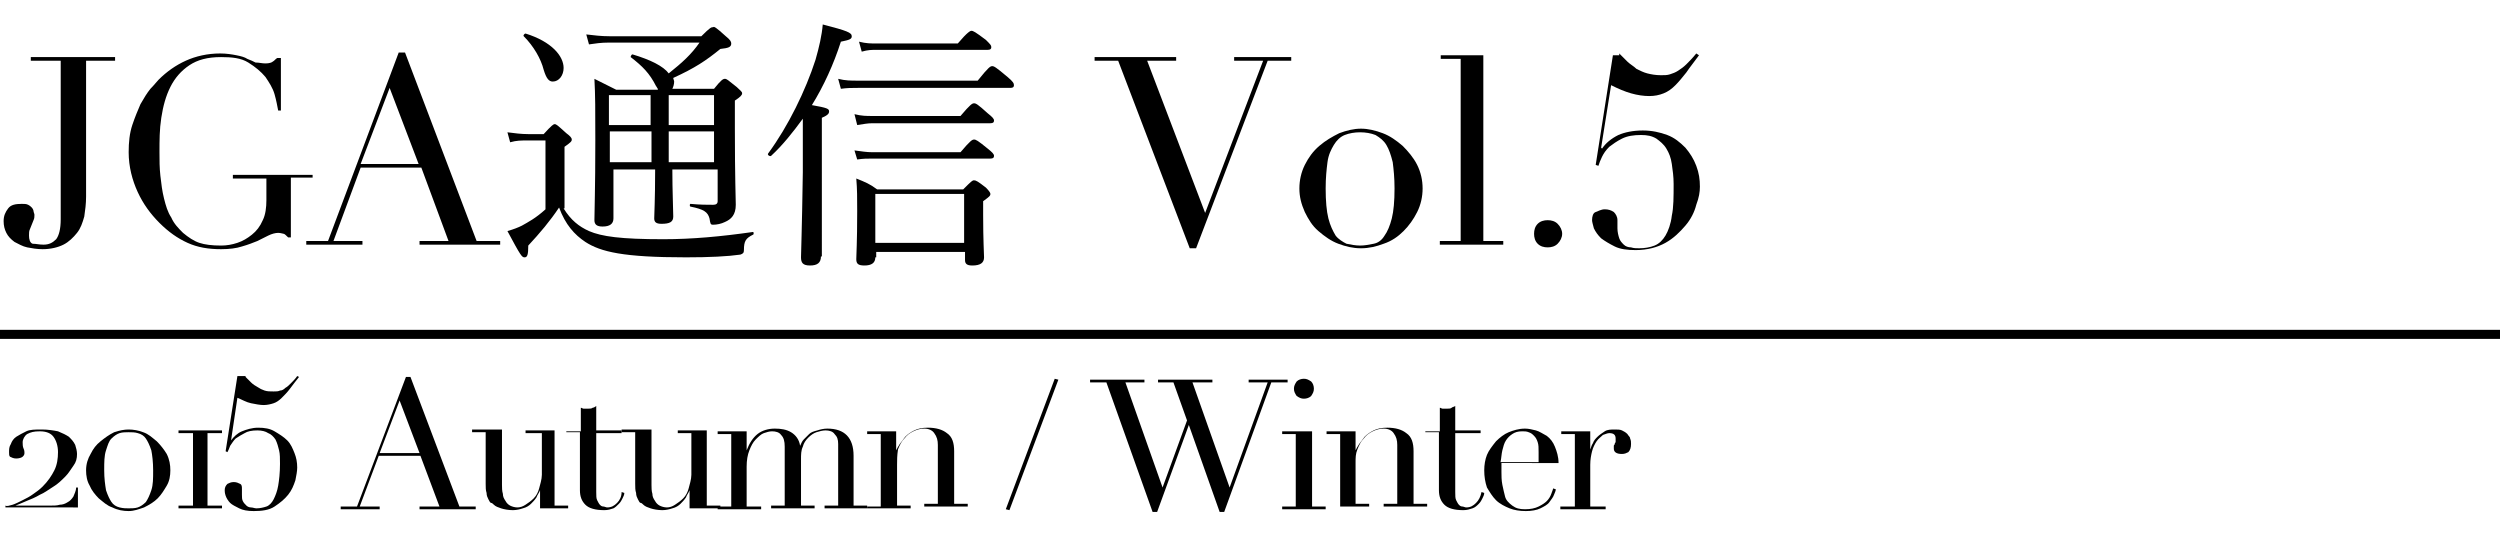 <?xml version="1.0" encoding="utf-8"?>
<!-- Generator: Adobe Illustrator 24.0.1, SVG Export Plug-In . SVG Version: 6.00 Build 0)  -->
<svg version="1.1" id="レイヤー_1" xmlns="http://www.w3.org/2000/svg" xmlns:xlink="http://www.w3.org/1999/xlink" x="0px"
	 y="0px" viewBox="0 0 275.9 59.2" style="enable-background:new 0 0 275.9 59.2;" xml:space="preserve">
<g>
	<g>
		<path d="M9.5,21.7c0,0.8-0.1,1.5-0.2,2.2c-0.2,0.7-0.4,1.3-0.8,1.8S7.6,26.7,7,27s-1.4,0.5-2.3,0.5c-0.6,0-1.2-0.1-1.7-0.2
			c-0.5-0.1-1-0.4-1.4-0.6c-0.4-0.3-0.7-0.6-0.9-1s-0.3-0.8-0.3-1.3c0-0.6,0.2-1,0.5-1.4c0.3-0.4,0.8-0.5,1.5-0.5
			c0.3,0,0.5,0,0.7,0.1c0.2,0.1,0.3,0.2,0.4,0.3c0.1,0.1,0.2,0.3,0.2,0.4s0.1,0.3,0.1,0.4c0,0.2,0,0.4-0.1,0.6
			c-0.1,0.2-0.1,0.3-0.2,0.5c-0.1,0.2-0.1,0.3-0.2,0.5s-0.1,0.4-0.1,0.7c0,0.4,0.1,0.8,0.4,0.9C4,26.9,4.3,27,4.8,27
			c0.6,0,1-0.2,1.4-0.6c0.3-0.4,0.5-1.1,0.5-2.2V6.7H3.4V6.3h9.3v0.4H9.5V21.7z"/>
		<path d="M34.4,19.6h-2.3v6.6h-0.3c-0.2-0.2-0.4-0.4-0.5-0.4s-0.3-0.1-0.6-0.1c-0.3,0-0.7,0.1-1.1,0.3c-0.4,0.2-0.8,0.4-1.2,0.6
			c-0.5,0.2-1,0.4-1.7,0.6c-0.6,0.2-1.4,0.3-2.3,0.3c-1.4,0-2.6-0.2-3.7-0.7c-1.1-0.5-2.1-1.2-3.1-2.2c-1-1-1.8-2.1-2.4-3.4
			c-0.6-1.3-1-2.8-1-4.4c0-1.1,0.1-2.1,0.4-3c0.3-0.9,0.6-1.6,0.9-2.3c0.4-0.7,0.7-1.2,1.1-1.7c0.4-0.4,0.7-0.8,0.9-1
			c0.9-0.9,1.9-1.6,3-2.1c1.1-0.5,2.4-0.8,3.8-0.8c0.7,0,1.3,0.1,1.8,0.2c0.5,0.1,0.9,0.2,1.2,0.4c0.3,0.1,0.7,0.3,0.9,0.4
			C28.6,6.9,28.9,7,29.3,7c0.4,0,0.7-0.1,0.8-0.2c0.2-0.1,0.3-0.3,0.5-0.4H31v5.8h-0.3c-0.1-0.5-0.2-1.1-0.4-1.8
			c-0.2-0.7-0.6-1.3-1-1.9c-0.5-0.6-1.1-1.1-1.9-1.6s-1.8-0.6-3-0.6c-1.5,0-2.6,0.3-3.5,0.9s-1.6,1.4-2.1,2.4c-0.5,1-0.8,2.1-1,3.4
			c-0.2,1.3-0.2,2.5-0.2,3.8c0,0.9,0,1.7,0.1,2.6c0.1,0.9,0.2,1.7,0.4,2.5c0.2,0.8,0.4,1.5,0.8,2.1c0.3,0.7,0.8,1.2,1.3,1.7
			c0.6,0.5,1.2,0.9,1.8,1.1c0.6,0.2,1.4,0.3,2.4,0.3c0.6,0,1.2-0.1,1.8-0.3c0.6-0.2,1.1-0.5,1.6-0.9c0.5-0.4,0.9-0.9,1.2-1.6
			c0.3-0.6,0.4-1.4,0.4-2.2v-2.4h-3.7v-0.4h8.8V19.6z"/>
		<path d="M33.6,26.6h2.6L44,5.8h0.7l7.9,20.8h2.6V27h-8.9v-0.4h3.2l-3-8.1h-6.7l-3,8.1h3.2V27h-6.2V26.6z M43,9.7l-3.2,8.4h6.4
			L43,9.7z"/>
		<path d="M62.2,23c0.8,1.3,1.7,2,2.8,2.5c1.4,0.6,3.5,0.9,8.2,0.9c3.2,0,6.4-0.3,9.9-0.8c0.1,0,0.1,0.3,0,0.3c-0.8,0.4-1,0.7-1,1.7
			c0,0.3-0.1,0.4-0.4,0.5c-1.4,0.2-3.4,0.3-6,0.3c-6.9,0-9.4-0.6-11.1-1.7c-1.2-0.8-2.2-1.9-2.9-3.8c-1,1.5-2.1,2.8-3.4,4.2
			c0,1-0.1,1.3-0.4,1.3c-0.3,0-0.4-0.1-1.9-2.9c0.7-0.2,1.2-0.4,1.6-0.6c0.7-0.4,1.5-0.8,2.6-1.8v-7.6h-1.9c-0.8,0-1.3,0-2,0.2
			l-0.3-1.1c0.8,0.1,1.5,0.2,2.3,0.2h1.7c0.9-1,1.1-1.1,1.2-1.1c0.2,0,0.3,0.1,1.3,1c0.4,0.3,0.6,0.5,0.6,0.7c0,0.2-0.1,0.3-0.8,0.8
			V23z M60,7.7c-0.3-1.2-1.1-2.6-2.2-3.7c-0.1-0.1,0.1-0.3,0.2-0.3c2.9,0.9,4.2,2.5,4.2,3.8c0,0.8-0.5,1.5-1.2,1.5
			C60.6,9,60.3,8.7,60,7.7z M72.6,9.8c-0.1-0.1-0.1-0.2-0.2-0.3c-0.7-1.4-1.5-2.2-2.8-3.2C69.6,6.2,69.7,6,69.8,6
			c2,0.6,3.4,1.3,4,2.1c1.5-1.2,2.5-2.1,3.4-3.4h-10c-0.9,0-1.5,0.1-2.2,0.2l-0.3-1.1C65.6,3.9,66.3,4,67.3,4h10.1c1-1,1.1-1,1.3-1
			C78.8,2.9,79,3,80.1,4c0.5,0.4,0.6,0.6,0.6,0.8c0,0.4-0.3,0.5-1.2,0.6c-1.6,1.3-2.8,2.1-5.2,3.2c0,0.1,0.1,0.3,0.1,0.4
			c0,0.3-0.1,0.6-0.2,0.8h4.6c0.8-1,1-1.1,1.2-1.1c0.2,0,0.3,0.1,1.3,0.9c0.4,0.4,0.6,0.5,0.6,0.7c0,0.2-0.2,0.4-0.8,0.8v3.1
			c0,5.6,0.1,7.6,0.1,8.4c0,1.1-0.5,1.6-1.2,1.9c-0.4,0.2-0.9,0.3-1.3,0.3c-0.3,0-0.3-0.1-0.4-0.7c-0.2-0.7-0.6-1-2.1-1.3
			c-0.1,0-0.1-0.3,0-0.3c1.1,0.1,1.8,0.1,2.5,0.1c0.3,0,0.5-0.1,0.5-0.4v-3.5h-5c0,2.4,0.1,4.4,0.1,5.2c0,0.6-0.4,0.8-1.3,0.8
			c-0.6,0-0.8-0.2-0.8-0.6c0-0.4,0.1-2.1,0.1-5.2v-0.2h-4.6c0,3,0,4.3,0,5.4c0,0.6-0.4,0.9-1.2,0.9c-0.6,0-0.9-0.2-0.9-0.7
			c0-1.2,0.1-3.2,0.1-8.8c0-3.4,0-5-0.1-6.8c1,0.5,1.4,0.7,2.4,1.2H72.6z M67.2,10.5v3.3h4.6v-3.3H67.2z M71.9,14.5h-4.6v3.4h4.6
			V14.5z M73.8,13.8h5v-3.3h-5V13.8z M78.8,17.9v-3.4h-5v3.4H78.8z"/>
		<path d="M90.6,28.3c0,0.7-0.4,1-1.2,1c-0.8,0-1-0.3-1-0.9c0-0.6,0.1-2.7,0.2-9.4c0-1.9,0-3.9,0-5.9c-1.1,1.5-2.2,2.9-3.5,4.1
			c-0.1,0.1-0.5-0.1-0.3-0.3c2.2-3,4.1-6.9,5.2-10.3c0.4-1.4,0.7-2.7,0.8-3.9c2.7,0.7,3.2,0.9,3.2,1.3c0,0.3-0.2,0.4-1.2,0.6
			c-0.8,2.5-1.9,4.9-3.2,7c1.7,0.3,1.9,0.4,1.9,0.7c0,0.2-0.1,0.4-0.8,0.7V28.3z M92.5,8.7c0.8,0.2,1.4,0.2,2.1,0.2h13.3
			c1.2-1.5,1.4-1.6,1.6-1.6c0.2,0,0.4,0.1,1.7,1.2c0.6,0.5,0.7,0.7,0.7,0.9c0,0.2-0.1,0.3-0.4,0.3H94.7c-0.7,0-1.2,0-1.9,0.1
			L92.5,8.7z M94.3,12.6c0.8,0.2,1.3,0.2,2,0.2h9.7c1.1-1.3,1.3-1.4,1.5-1.4c0.2,0,0.4,0.1,1.5,1.1c0.5,0.4,0.7,0.6,0.7,0.8
			c0,0.2-0.1,0.3-0.4,0.3h-13c-0.6,0-1,0.1-1.7,0.2L94.3,12.6z M94.3,16.6c0.8,0.1,1.3,0.2,2,0.2h9.7c1.1-1.3,1.3-1.4,1.5-1.4
			c0.2,0,0.4,0.1,1.5,1c0.5,0.4,0.7,0.6,0.7,0.8s-0.1,0.3-0.4,0.3h-13c-0.6,0-1,0-1.7,0.1L94.3,16.6z M96.6,28.4
			c0,0.6-0.4,0.9-1.2,0.9c-0.7,0-0.9-0.2-0.9-0.7c0-0.6,0.1-1.7,0.1-5.3c0-1.5,0-2.4-0.1-3.6c1,0.4,1.5,0.6,2.3,1.2h9.5
			c0.9-0.9,1-1,1.2-1c0.2,0,0.4,0.1,1.3,0.8c0.4,0.4,0.5,0.6,0.5,0.7c0,0.2-0.1,0.3-0.8,0.8v1.5c0,2.9,0.1,4.3,0.1,4.7
			c0,0.6-0.4,0.9-1.3,0.9c-0.6,0-0.8-0.2-0.8-0.6v-0.9h-9.8V28.4z M94.8,4.6c0.8,0.2,1.3,0.2,2,0.2h8.9c1.1-1.3,1.4-1.4,1.5-1.4
			c0.2,0,0.4,0.1,1.6,1c0.5,0.5,0.6,0.6,0.6,0.8c0,0.2-0.1,0.3-0.4,0.3H96.8c-0.6,0-1,0-1.7,0.2L94.8,4.6z M106.4,21.4h-9.8v5.4h9.8
			V21.4z"/>
		<path d="M120.8,6.3h9v0.4h-3.2l6.4,16.8l6.4-16.8h-3.2V6.3h6.3v0.4h-2.6L132,27.4h-0.7l-7.9-20.7h-2.6V6.3z"/>
		<path d="M143.4,20.8c0-0.9,0.2-1.8,0.6-2.6c0.4-0.8,0.9-1.5,1.6-2.1s1.4-1,2.2-1.4c0.8-0.3,1.6-0.5,2.4-0.5s1.6,0.2,2.4,0.5
			c0.8,0.3,1.5,0.8,2.2,1.4c0.6,0.6,1.2,1.3,1.6,2.1c0.4,0.8,0.6,1.7,0.6,2.6c0,0.9-0.2,1.8-0.6,2.6c-0.4,0.8-0.9,1.5-1.5,2.1
			c-0.6,0.6-1.3,1.1-2.2,1.4c-0.8,0.3-1.6,0.5-2.5,0.5s-1.7-0.2-2.5-0.5c-0.8-0.3-1.5-0.8-2.2-1.4s-1.1-1.3-1.5-2.1
			C143.6,22.5,143.4,21.7,143.4,20.8z M146.3,20.8c0,1.4,0.1,2.5,0.3,3.3c0.2,0.8,0.5,1.4,0.8,1.9c0.3,0.4,0.8,0.7,1.2,0.9
			c0.5,0.1,1,0.2,1.5,0.2c0.5,0,1-0.1,1.5-0.2c0.5-0.1,0.9-0.4,1.2-0.9c0.3-0.4,0.6-1.1,0.8-1.9c0.2-0.8,0.3-1.9,0.3-3.3
			c0-1.2-0.1-2.1-0.2-2.9c-0.2-0.8-0.4-1.4-0.7-1.9c-0.3-0.5-0.7-0.8-1.2-1.1c-0.5-0.2-1.1-0.3-1.7-0.3s-1.2,0.1-1.7,0.3
			s-0.9,0.6-1.2,1.1c-0.3,0.5-0.6,1.1-0.7,1.9C146.4,18.7,146.3,19.6,146.3,20.8z"/>
		<path d="M159,26.6h2.2V6.5H159V6.1h4.7v20.5h2.2V27h-7V26.6z"/>
		<path d="M169.3,25.8c0-0.4,0.1-0.8,0.4-1.1s0.7-0.4,1.1-0.4c0.4,0,0.8,0.1,1.1,0.4s0.5,0.7,0.5,1.1s-0.2,0.8-0.5,1.1
			c-0.3,0.3-0.7,0.4-1.1,0.4c-0.4,0-0.8-0.1-1.1-0.4C169.4,26.6,169.3,26.2,169.3,25.8z"/>
		<path d="M178.7,5.9c0.3,0.3,0.6,0.6,0.9,0.9c0.3,0.3,0.7,0.5,1,0.8c0.4,0.2,0.8,0.4,1.2,0.5c0.4,0.1,0.9,0.2,1.5,0.2
			c0.4,0,0.7,0,1-0.1s0.6-0.2,0.9-0.4c0.3-0.2,0.6-0.4,0.9-0.7c0.3-0.3,0.7-0.7,1.1-1.2l0.3,0.2c-0.5,0.7-1,1.3-1.4,1.9
			c-0.4,0.5-0.8,1-1.2,1.4c-0.4,0.4-0.8,0.7-1.3,0.9s-1,0.3-1.6,0.3c-0.6,0-1.3-0.1-2-0.3c-0.7-0.2-1.4-0.5-2.2-0.9l-1.1,6.9
			l0.1,0.1c0.4-0.6,1-1.1,1.8-1.5c0.7-0.3,1.6-0.5,2.7-0.5c1,0,1.9,0.2,2.7,0.5s1.4,0.8,2,1.4c0.5,0.6,0.9,1.2,1.2,2
			s0.4,1.5,0.4,2.3c0,0.6-0.1,1.2-0.4,2c-0.2,0.8-0.6,1.6-1.2,2.3s-1.3,1.4-2.2,1.9c-0.9,0.5-2,0.8-3.3,0.8c-0.9,0-1.7-0.1-2.3-0.4
			c-0.6-0.3-1.1-0.6-1.5-0.9c-0.4-0.4-0.6-0.7-0.8-1.1c-0.1-0.4-0.2-0.7-0.2-0.9c0-0.4,0.1-0.8,0.4-0.9s0.6-0.3,1-0.3
			c0.4,0,0.7,0.1,1,0.3c0.2,0.2,0.4,0.5,0.4,0.9c0,0.1,0,0.3,0,0.5c0,0.2,0,0.3,0,0.4c0,0.4,0.1,0.8,0.2,1.1
			c0.1,0.3,0.3,0.5,0.5,0.7c0.2,0.2,0.5,0.3,0.8,0.3c0.3,0.1,0.6,0.1,0.9,0.1c0.6,0,1.2-0.1,1.7-0.3s0.9-0.6,1.2-1.1
			c0.3-0.5,0.6-1.3,0.7-2.2c0.2-0.9,0.2-2.1,0.2-3.5c0-0.8-0.1-1.5-0.2-2.2c-0.1-0.7-0.3-1.2-0.6-1.7s-0.7-0.8-1.1-1.1
			c-0.5-0.3-1-0.4-1.7-0.4c-0.8,0-1.5,0.1-2.1,0.4s-1,0.6-1.4,0.9c-0.4,0.4-0.6,0.7-0.8,1.1s-0.3,0.7-0.4,1l-0.3-0.1l1.9-12.1H178.7
			z"/>
	</g>
	<g>
		<g>
			<path d="M1.4,55.7c0.3-0.1,0.7-0.3,1.1-0.5s0.8-0.4,1.2-0.7C4,54.3,4.4,54,4.7,53.7c0.6-0.6,1-1.2,1.3-1.8s0.4-1.3,0.4-2
				c0-0.7-0.2-1.3-0.5-1.7s-0.8-0.6-1.5-0.6S3.4,47.7,3,47.9c-0.3,0.2-0.5,0.6-0.5,0.9c0,0.2,0,0.5,0.1,0.7s0.1,0.4,0.1,0.5
				c0,0.2-0.1,0.3-0.2,0.4c-0.1,0.1-0.4,0.2-0.7,0.2c-0.3,0-0.5-0.1-0.7-0.2C1,50.3,1,50.1,1,49.9C1,49.6,1,49.3,1.2,49
				c0.1-0.3,0.3-0.6,0.6-0.8c0.3-0.2,0.7-0.4,1.1-0.6s1-0.2,1.7-0.2c0.7,0,1.3,0.1,1.8,0.2c0.5,0.2,0.9,0.4,1.2,0.6
				c0.3,0.3,0.5,0.5,0.7,0.9c0.1,0.3,0.2,0.7,0.2,1c0,0.5-0.1,0.9-0.4,1.3s-0.5,0.8-0.9,1.2c-0.4,0.4-0.8,0.8-1.3,1.1
				c-0.5,0.3-1,0.7-1.5,0.9c-0.5,0.3-1,0.5-1.5,0.7c-0.5,0.2-0.9,0.4-1.2,0.5l0,0h3.7c0.5,0,0.9,0,1.2-0.1c0.3,0,0.6-0.1,0.9-0.3
				c0.2-0.1,0.4-0.3,0.6-0.6c0.1-0.3,0.3-0.6,0.3-1h0.2v2.2H0.6v-0.2C0.8,55.9,1,55.8,1.4,55.7z"/>
			<path d="M10,50.1c0.3-0.6,0.6-1,1.1-1.4s0.9-0.7,1.5-1c0.6-0.2,1.1-0.3,1.6-0.3c0.5,0,1.1,0.1,1.6,0.3c0.6,0.2,1,0.6,1.5,1
				c0.4,0.4,0.8,0.9,1.1,1.4c0.3,0.6,0.4,1.2,0.4,1.8c0,0.6-0.1,1.2-0.4,1.7c-0.3,0.5-0.6,1-1,1.4c-0.4,0.4-0.9,0.7-1.5,1
				c-0.6,0.2-1.1,0.4-1.7,0.4S13,56.3,12.4,56c-0.6-0.2-1-0.6-1.5-1c-0.4-0.4-0.8-0.9-1-1.4c-0.3-0.5-0.4-1.1-0.4-1.7
				C9.5,51.2,9.7,50.6,10,50.1z M11.7,54.1c0.2,0.6,0.4,1,0.6,1.3s0.5,0.5,0.9,0.6s0.7,0.1,1,0.1c0.3,0,0.7,0,1-0.1s0.6-0.3,0.9-0.6
				c0.2-0.3,0.4-0.7,0.6-1.3s0.2-1.3,0.2-2.2s-0.1-1.7-0.2-2.2c-0.2-0.6-0.4-1-0.6-1.3c-0.2-0.3-0.5-0.5-0.9-0.6
				c-0.3-0.1-0.7-0.1-1-0.1c-0.3,0-0.7,0-1,0.1c-0.3,0.1-0.6,0.3-0.9,0.6s-0.4,0.7-0.6,1.3c-0.2,0.6-0.2,1.3-0.2,2.2
				S11.6,53.5,11.7,54.1z"/>
			<path d="M19.7,47.8v-0.3h4.8v0.3h-1.6v8h1.6v0.3h-4.8v-0.3h1.6v-8H19.7z"/>
			<path d="M27.1,41.6c0.2,0.2,0.4,0.4,0.6,0.6c0.2,0.2,0.5,0.4,0.7,0.5c0.3,0.2,0.5,0.3,0.8,0.4c0.3,0.1,0.6,0.1,1,0.1
				c0.3,0,0.5,0,0.7-0.1c0.2,0,0.4-0.1,0.6-0.3c0.2-0.1,0.4-0.3,0.6-0.5c0.2-0.2,0.5-0.5,0.7-0.8l0.2,0.1c-0.4,0.5-0.7,0.9-1,1.3
				s-0.6,0.7-0.9,1c-0.3,0.3-0.6,0.5-0.9,0.6s-0.7,0.2-1.1,0.2c-0.4,0-0.9-0.1-1.4-0.2s-1-0.4-1.5-0.6l-0.7,4.7l0,0
				c0.3-0.4,0.7-0.8,1.2-1c0.5-0.2,1.1-0.4,1.8-0.4c0.7,0,1.3,0.1,1.8,0.4s1,0.6,1.4,1c0.4,0.4,0.6,0.9,0.8,1.4
				c0.2,0.5,0.3,1,0.3,1.6c0,0.4-0.1,0.9-0.2,1.4c-0.2,0.6-0.4,1.1-0.8,1.6c-0.4,0.5-0.9,0.9-1.5,1.3c-0.6,0.4-1.4,0.5-2.3,0.5
				c-0.7,0-1.2-0.1-1.6-0.3c-0.4-0.2-0.8-0.4-1-0.6c-0.2-0.2-0.4-0.5-0.5-0.8c-0.1-0.3-0.1-0.5-0.1-0.6c0-0.3,0.1-0.5,0.3-0.7
				c0.2-0.1,0.4-0.2,0.7-0.2c0.3,0,0.5,0.1,0.7,0.2c0.2,0.1,0.2,0.3,0.2,0.6c0,0.1,0,0.2,0,0.3c0,0.1,0,0.2,0,0.3
				c0,0.3,0,0.5,0.1,0.7c0.1,0.2,0.2,0.3,0.4,0.5c0.1,0.1,0.3,0.2,0.5,0.2s0.4,0.1,0.6,0.1c0.4,0,0.8-0.1,1.1-0.2
				c0.3-0.1,0.6-0.4,0.8-0.8c0.2-0.4,0.4-0.9,0.5-1.5c0.1-0.6,0.2-1.4,0.2-2.4c0-0.6,0-1.1-0.1-1.5s-0.2-0.8-0.4-1.2
				c-0.2-0.3-0.5-0.6-0.8-0.7c-0.3-0.2-0.7-0.3-1.2-0.3c-0.6,0-1.1,0.1-1.4,0.3c-0.4,0.2-0.7,0.4-1,0.6c-0.2,0.2-0.4,0.5-0.6,0.8
				c-0.1,0.3-0.2,0.5-0.3,0.7l-0.2-0.1l1.3-8.3H27.1z"/>
			<path d="M37.6,55.9h1.8l5.4-14.3h0.5l5.4,14.3h1.8v0.3h-6.2v-0.3h2.2l-2.1-5.6h-4.6l-2.1,5.6h2.2v0.3h-4.3V55.9z M44.1,44.2
				L41.9,50h4.4L44.1,44.2z"/>
			<path d="M62.8,56.1h-3.2v-2h0c-0.1,0.3-0.3,0.5-0.4,0.8c-0.2,0.3-0.4,0.5-0.6,0.7s-0.5,0.4-0.9,0.5c-0.3,0.1-0.7,0.2-1.1,0.2
				c-0.5,0-1-0.1-1.3-0.2c-0.3-0.1-0.6-0.2-0.8-0.4c-0.1-0.1-0.2-0.2-0.3-0.2s-0.2-0.2-0.3-0.4s-0.2-0.4-0.2-0.7
				c-0.1-0.3-0.1-0.6-0.1-1v-5.7h-1.5v-0.3h3.3v6.1c0,0.3,0,0.7,0.1,1c0,0.3,0.1,0.5,0.3,0.8c0.1,0.2,0.3,0.4,0.5,0.5
				c0.2,0.1,0.5,0.2,0.8,0.2c0.3,0,0.6-0.1,0.9-0.3c0.3-0.2,0.6-0.4,0.9-0.7c0.3-0.3,0.5-0.7,0.6-1.1s0.3-1,0.3-1.5v-4.6H58v-0.3
				h3.2v8.3h1.5V56.1z"/>
			<path d="M62.6,47.6h1.5V45c0.1,0,0.2,0.1,0.3,0.1c0.1,0,0.3,0,0.5,0c0.2,0,0.4,0,0.5-0.1c0.1,0,0.3-0.1,0.4-0.2v2.7h2.8v0.3h-2.8
				v6.5c0,0.4,0,0.7,0.1,0.9c0.1,0.2,0.2,0.4,0.3,0.5c0.1,0.1,0.2,0.2,0.4,0.2c0.1,0,0.3,0.1,0.4,0.1c0.5,0,0.8-0.2,1.1-0.5
				c0.3-0.3,0.5-0.7,0.5-1.2l0.3,0.1c0,0.2-0.1,0.4-0.2,0.6c-0.1,0.2-0.2,0.4-0.4,0.6c-0.2,0.2-0.4,0.4-0.6,0.5
				c-0.3,0.1-0.6,0.2-1,0.2c-1,0-1.7-0.2-2.1-0.6c-0.4-0.4-0.6-0.9-0.6-1.6v-6.4h-1.5V47.6z"/>
			<path d="M79.3,56.1h-3.2v-2h0c-0.1,0.3-0.3,0.5-0.4,0.8c-0.2,0.3-0.4,0.5-0.6,0.7s-0.5,0.4-0.9,0.5c-0.3,0.1-0.7,0.2-1.1,0.2
				c-0.5,0-1-0.1-1.3-0.2c-0.3-0.1-0.6-0.2-0.8-0.4c-0.1-0.1-0.2-0.2-0.3-0.2s-0.2-0.2-0.3-0.4s-0.2-0.4-0.2-0.7
				c-0.1-0.3-0.1-0.6-0.1-1v-5.7h-1.5v-0.3h3.3v6.1c0,0.3,0,0.7,0.1,1c0,0.3,0.1,0.5,0.3,0.8c0.1,0.2,0.3,0.4,0.5,0.5
				c0.2,0.1,0.5,0.2,0.8,0.2c0.3,0,0.6-0.1,0.9-0.3c0.3-0.2,0.6-0.4,0.9-0.7c0.3-0.3,0.5-0.7,0.6-1.1s0.3-1,0.3-1.5v-4.6h-1.5v-0.3
				h3.2v8.3h1.5V56.1z"/>
			<path d="M79.2,55.9h1.5v-8h-1.5v-0.3h3.2v2.1h0c0.3-0.8,0.7-1.4,1.2-1.8c0.5-0.4,1.2-0.6,1.9-0.6c0.7,0,1.3,0.1,1.8,0.4
				s0.9,0.8,1,1.5h0c0.1-0.2,0.2-0.5,0.4-0.7s0.4-0.4,0.6-0.6c0.2-0.2,0.5-0.3,0.9-0.4c0.3-0.1,0.7-0.2,1.1-0.2c1.9,0,2.9,1,2.9,3
				v5.5h1.5v0.3H91v-0.3h1.5v-6.8c0-0.5-0.1-0.8-0.4-1.1c-0.2-0.3-0.6-0.4-1-0.4c-0.3,0-0.7,0.1-1,0.2c-0.3,0.1-0.6,0.3-0.9,0.6
				c-0.3,0.3-0.5,0.6-0.6,1c-0.2,0.4-0.2,0.9-0.2,1.4v5.1h1.5v0.3h-4.8v-0.3h1.5v-6.5c0-0.6-0.1-1-0.4-1.3c-0.2-0.3-0.6-0.4-1-0.4
				c-0.3,0-0.6,0.1-0.9,0.2c-0.3,0.1-0.6,0.4-0.9,0.7s-0.5,0.7-0.7,1.2c-0.2,0.5-0.3,1.1-0.3,1.8v4.4H84v0.3h-4.8V55.9z"/>
			<path d="M95.7,55.9h1.5v-8h-1.5v-0.3h3.2v2.1h0c0.1-0.2,0.2-0.4,0.4-0.7c0.2-0.3,0.4-0.5,0.6-0.8c0.3-0.3,0.6-0.5,1-0.7
				c0.4-0.2,0.9-0.3,1.5-0.3c0.9,0,1.6,0.2,2.1,0.6c0.6,0.4,0.8,1.1,0.8,2v5.8h1.5v0.3h-4.8v-0.3h1.5v-6.5c0-0.5-0.1-0.9-0.4-1.3
				c-0.2-0.3-0.6-0.5-1.1-0.5c-0.4,0-0.8,0.1-1.2,0.3c-0.4,0.2-0.7,0.4-1,0.8c-0.3,0.3-0.5,0.7-0.7,1.2C99,50.3,99,50.8,99,51.3v4.5
				h1.5v0.3h-4.8V55.9z"/>
			<path d="M116.4,41.8l0.4,0.1l-5.4,14.4l-0.4-0.1L116.4,41.8z"/>
			<path d="M120.3,41.9h6v0.3h-2.1l4.1,11.6h0l2.7-7.4l-1.5-4.2h-1.7v-0.3h6v0.3h-2.2l4.1,11.6h0l4.2-11.6h-2.1v-0.3h4.3v0.3h-1.8
				l-5.2,14.3h-0.5l-3.4-9.6h0l-3.5,9.6h-0.5l-5.1-14.3h-1.8V41.9z"/>
			<path d="M141.5,55.9h1.5v-8h-1.5v-0.3h3.3v8.3h1.5v0.3h-4.8V55.9z M142.8,42.9c0-0.3,0.1-0.5,0.3-0.8c0.2-0.2,0.5-0.3,0.8-0.3
				s0.5,0.1,0.8,0.3c0.2,0.2,0.3,0.5,0.3,0.8c0,0.3-0.1,0.5-0.3,0.8c-0.2,0.2-0.5,0.3-0.8,0.3s-0.5-0.1-0.8-0.3
				C142.9,43.4,142.8,43.2,142.8,42.9z"/>
			<path d="M146.4,55.9h1.5v-8h-1.5v-0.3h3.2v2.1h0c0.1-0.2,0.2-0.4,0.4-0.7c0.2-0.3,0.4-0.5,0.6-0.8c0.3-0.3,0.6-0.5,1-0.7
				c0.4-0.2,0.9-0.3,1.5-0.3c0.9,0,1.6,0.2,2.1,0.6c0.6,0.4,0.8,1.1,0.8,2v5.8h1.5v0.3h-4.8v-0.3h1.5v-6.5c0-0.5-0.1-0.9-0.4-1.3
				c-0.2-0.3-0.6-0.5-1.1-0.5c-0.4,0-0.8,0.1-1.2,0.3c-0.4,0.2-0.7,0.4-1,0.8c-0.3,0.3-0.5,0.7-0.7,1.2s-0.2,0.9-0.2,1.5v4.5h1.5
				v0.3h-4.8V55.9z"/>
			<path d="M157.4,47.6h1.5V45c0.1,0,0.2,0.1,0.3,0.1c0.1,0,0.3,0,0.5,0c0.2,0,0.4,0,0.5-0.1s0.3-0.1,0.4-0.2v2.7h2.8v0.3h-2.8v6.5
				c0,0.4,0,0.7,0.1,0.9c0.1,0.2,0.2,0.4,0.3,0.5c0.1,0.1,0.2,0.2,0.4,0.2c0.1,0,0.3,0.1,0.4,0.1c0.5,0,0.8-0.2,1.1-0.5
				c0.3-0.3,0.5-0.7,0.6-1.2l0.3,0.1c0,0.2-0.1,0.4-0.2,0.6c-0.1,0.2-0.2,0.4-0.4,0.6c-0.2,0.2-0.4,0.4-0.7,0.5
				c-0.3,0.1-0.6,0.2-1,0.2c-1,0-1.7-0.2-2.1-0.6c-0.4-0.4-0.6-0.9-0.6-1.6v-6.4h-1.5V47.6z"/>
			<path d="M165.7,51.2c0,0.1,0,0.3,0,0.4c0,0.1,0,0.3,0,0.5c0,0.4,0,0.9,0.1,1.4c0.1,0.5,0.2,0.9,0.3,1.3s0.4,0.7,0.8,1
				c0.4,0.3,0.8,0.4,1.4,0.4s1.1-0.1,1.5-0.3c0.4-0.2,0.7-0.4,0.9-0.6c0.2-0.2,0.4-0.5,0.5-0.8s0.2-0.5,0.2-0.6l0.3,0.1
				c0,0.1-0.1,0.4-0.2,0.6c-0.1,0.3-0.3,0.5-0.5,0.8c-0.2,0.3-0.6,0.5-1,0.7s-1,0.3-1.6,0.3c-0.7,0-1.3-0.1-1.8-0.3
				s-1.1-0.5-1.5-0.9c-0.4-0.4-0.7-0.9-1-1.4c-0.2-0.6-0.3-1.2-0.3-1.9c0-0.6,0.1-1.2,0.3-1.7s0.6-1,1-1.5c0.4-0.4,0.9-0.8,1.4-1
				s1.1-0.4,1.8-0.4c0.4,0,0.8,0.1,1.2,0.2c0.4,0.1,0.8,0.4,1.2,0.6c0.4,0.3,0.7,0.7,0.9,1.2c0.2,0.5,0.4,1.1,0.4,1.8H165.7z
				 M169.8,50.9c0-0.2,0-0.4,0-0.5s0-0.3,0-0.5c0-0.5,0-0.8-0.1-1.1c-0.1-0.3-0.2-0.5-0.4-0.7c-0.2-0.2-0.3-0.3-0.6-0.4
				c-0.2-0.1-0.5-0.1-0.7-0.1c-0.5,0-0.8,0.1-1.1,0.3c-0.3,0.2-0.5,0.4-0.7,0.7c-0.2,0.3-0.3,0.7-0.4,1.1c-0.1,0.4-0.1,0.8-0.2,1.3
				H169.8z"/>
			<path d="M172.3,55.9h1.5v-8h-1.5v-0.3h3.2v2h0c0.1-0.2,0.1-0.4,0.3-0.7c0.1-0.3,0.3-0.5,0.5-0.7c0.2-0.2,0.5-0.4,0.8-0.6
				s0.7-0.2,1.1-0.2c0.3,0,0.6,0,0.8,0.1s0.4,0.2,0.6,0.4c0.1,0.2,0.3,0.3,0.3,0.5c0.1,0.2,0.1,0.4,0.1,0.6c0,0.4-0.1,0.7-0.3,0.9
				c-0.2,0.1-0.4,0.2-0.7,0.2c-0.6,0-0.9-0.2-0.9-0.6c0-0.1,0-0.2,0-0.3c0-0.1,0.1-0.1,0.1-0.2s0.1-0.2,0.1-0.2c0-0.1,0-0.2,0-0.4
				c0-0.4-0.2-0.6-0.7-0.6c-0.2,0-0.4,0.1-0.7,0.2c-0.2,0.2-0.5,0.4-0.7,0.7c-0.2,0.3-0.4,0.7-0.5,1.1c-0.1,0.4-0.2,0.9-0.2,1.5v4.6
				h1.7v0.3h-5V55.9z"/>
		</g>
	</g>
	<rect x="0" y="36.4" width="275.9" height="1"/>
</g>
</svg>
